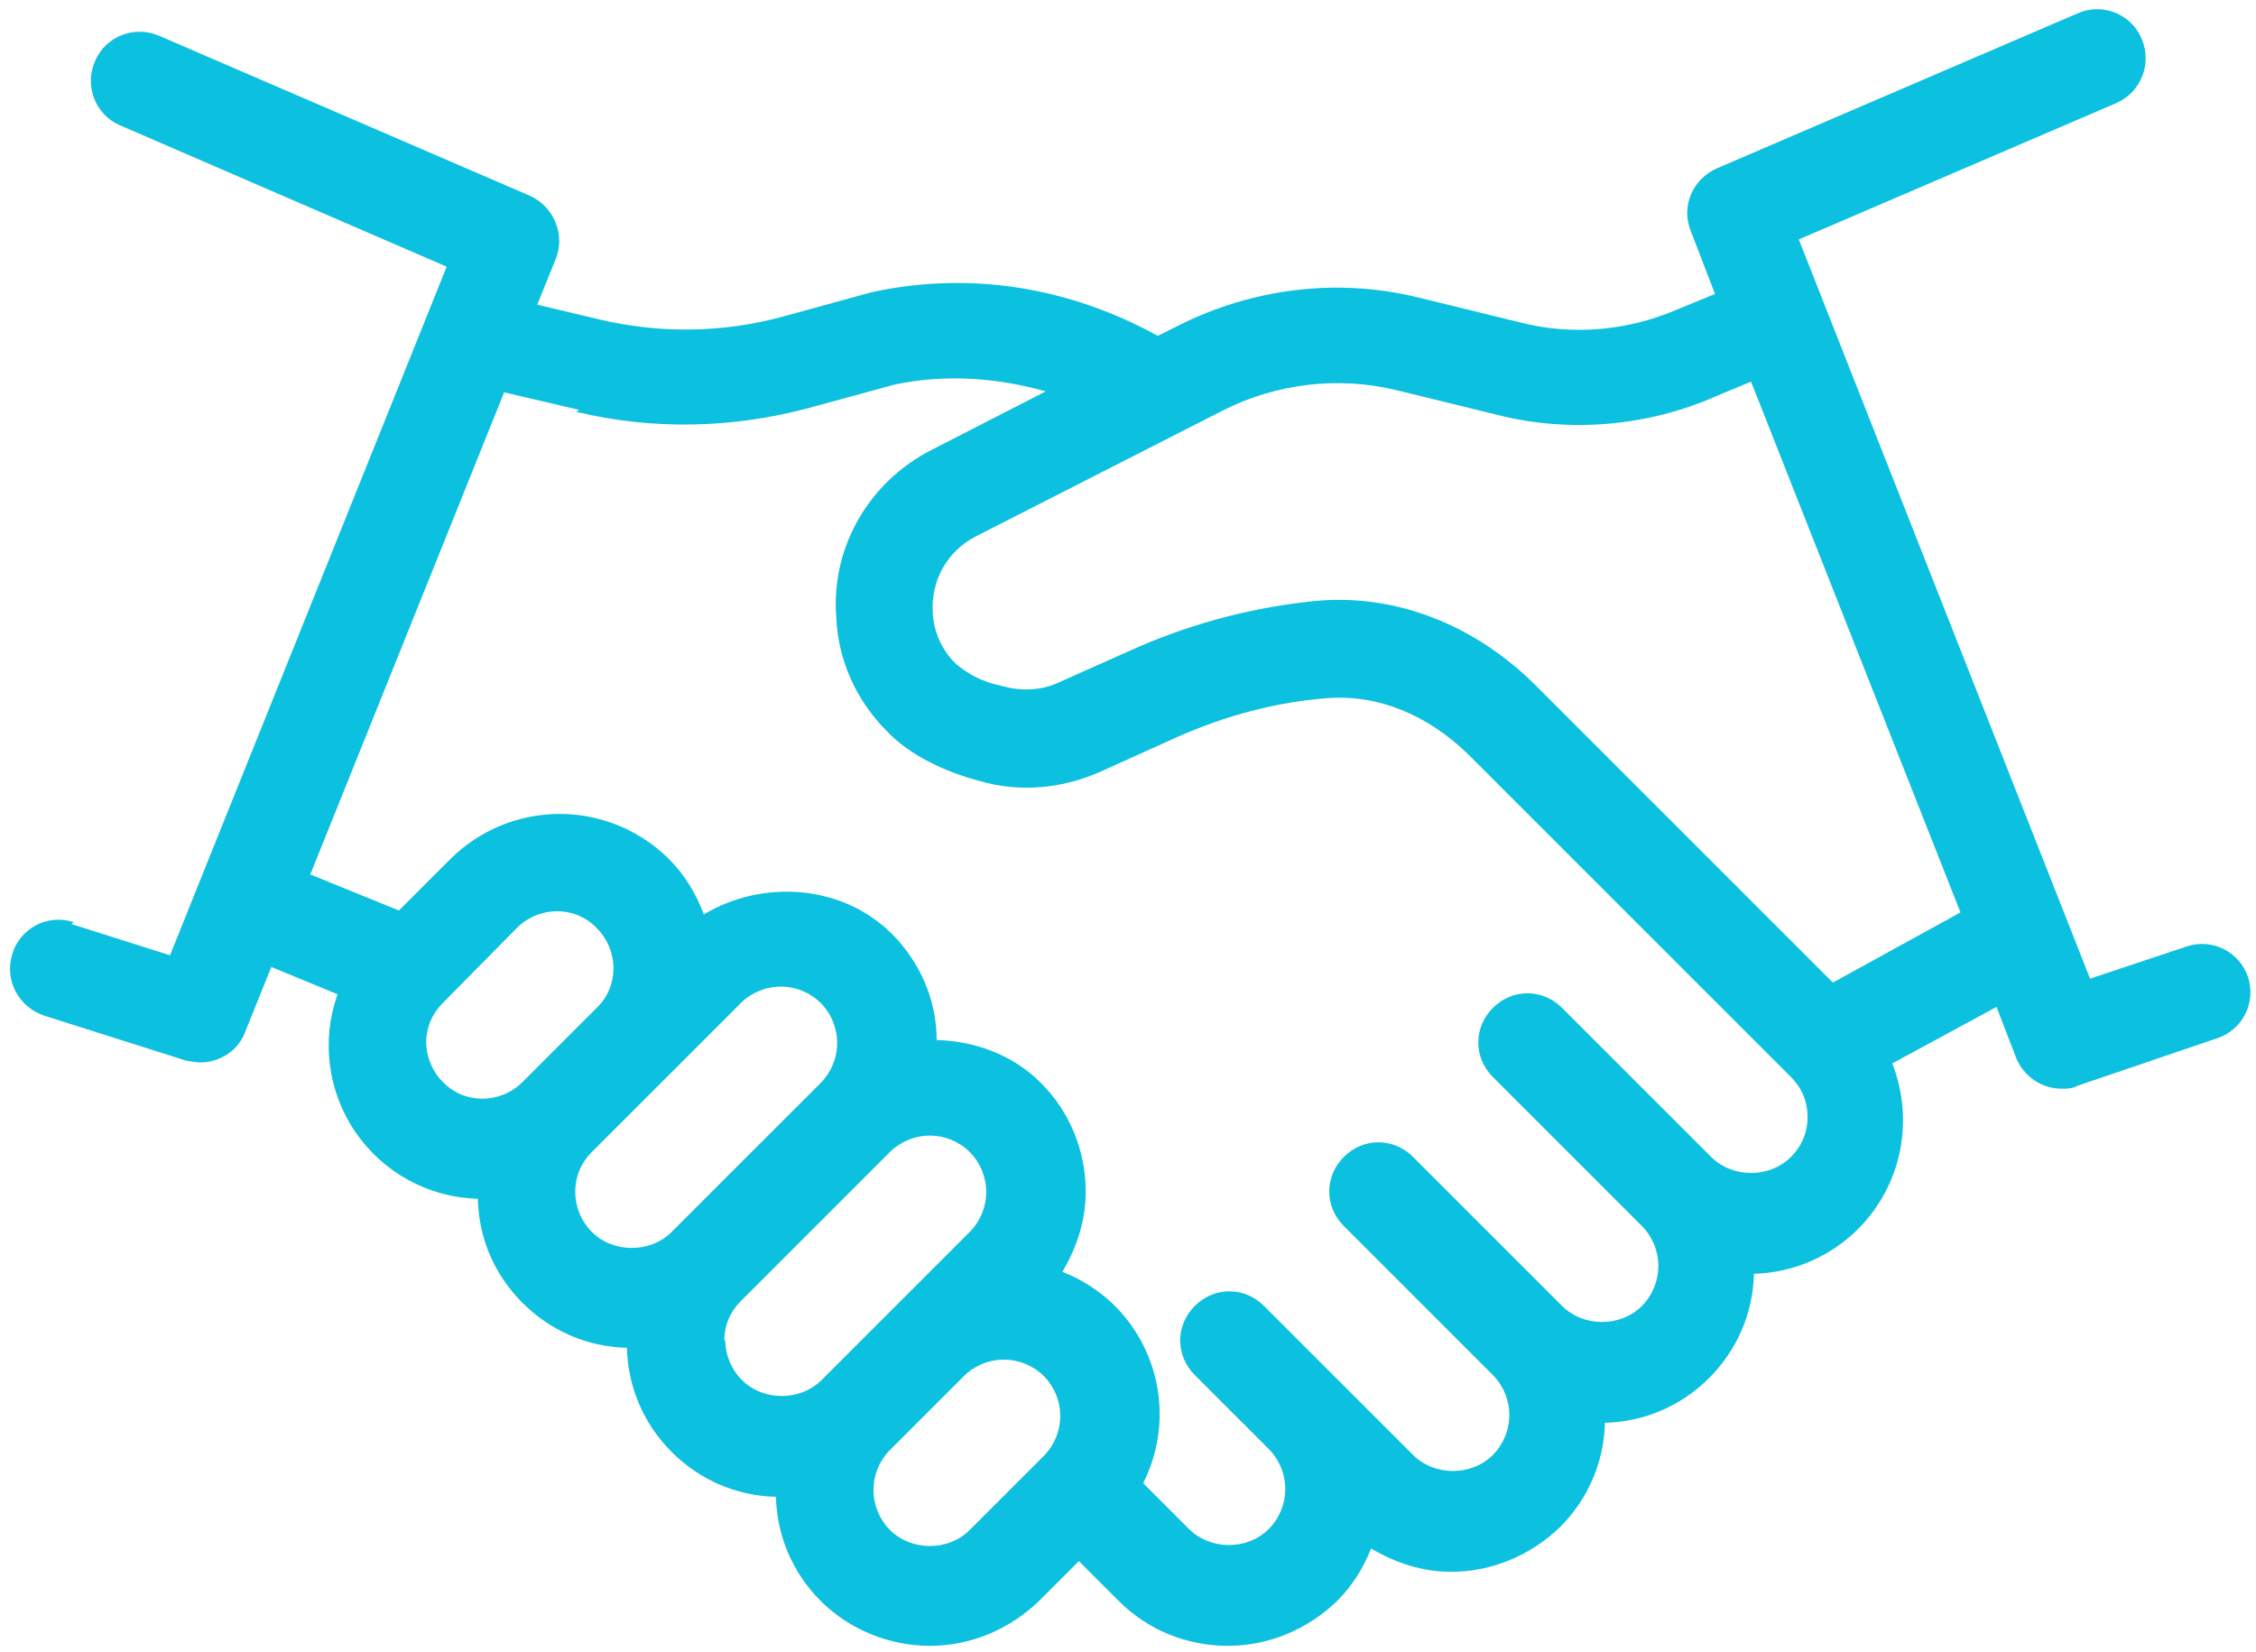 <?xml version="1.0" encoding="UTF-8"?> <svg xmlns="http://www.w3.org/2000/svg" width="157" height="115" viewBox="0 0 157 115" fill="none"><path d="M5.12 64.188C4.693 64.046 4.242 63.991 3.793 64.028C3.345 64.064 2.908 64.19 2.509 64.399C2.111 64.608 1.758 64.895 1.473 65.243C1.188 65.591 0.975 65.993 0.849 66.425C0.307 68.188 1.256 70.086 3.086 70.696L12.916 73.814C12.916 73.814 13.594 73.95 13.933 73.95C15.289 73.95 16.577 73.136 17.052 71.848L18.882 67.306L23.492 69.204C22.927 70.791 22.746 72.489 22.964 74.158C23.181 75.828 23.791 77.423 24.743 78.812C25.696 80.2 26.963 81.344 28.443 82.149C29.922 82.953 31.571 83.396 33.254 83.441C33.322 86.221 34.407 88.729 36.373 90.695C38.339 92.661 40.915 93.746 43.626 93.813C43.694 96.525 44.779 99.101 46.745 101.067C48.711 103.033 51.287 104.118 53.999 104.186C54.066 106.897 55.151 109.473 57.117 111.439C59.083 113.405 61.863 114.558 64.71 114.558C67.557 114.558 70.269 113.405 72.303 111.439L75.082 108.66L77.862 111.439C79.895 113.473 82.607 114.558 85.454 114.558C88.302 114.558 91.013 113.405 93.047 111.439C94.132 110.355 94.878 109.134 95.42 107.779C97.115 108.795 99.013 109.406 100.979 109.406C103.826 109.406 106.538 108.253 108.572 106.287C110.538 104.321 111.623 101.745 111.69 99.033C114.402 98.966 116.978 97.881 118.944 95.915C120.91 93.949 121.995 91.373 122.063 88.661C124.848 88.585 127.493 87.421 129.432 85.419C131.37 83.418 132.448 80.736 132.435 77.95C132.435 76.594 132.164 75.238 131.689 74.018L138.943 70.086L140.299 73.611C140.841 74.967 142.129 75.78 143.485 75.78C143.824 75.78 144.231 75.78 144.57 75.577L154.332 72.255C155.177 71.968 155.873 71.356 156.267 70.555C156.661 69.754 156.721 68.829 156.434 67.984C156.146 67.139 155.534 66.443 154.733 66.049C153.932 65.655 153.008 65.595 152.163 65.883L145.451 68.12L125.181 16.665L147.282 7.174C148.976 6.428 149.79 4.462 149.044 2.7C148.871 2.286 148.617 1.912 148.296 1.598C147.976 1.285 147.596 1.038 147.179 0.874C146.762 0.71 146.316 0.631 145.868 0.642C145.42 0.652 144.978 0.753 144.57 0.937L119.486 11.716C117.792 12.462 116.978 14.36 117.656 16.055L119.351 20.462L116.707 21.546C113.25 23.038 109.385 23.377 105.725 22.427L98.81 20.733C93.115 19.309 87.149 20.055 81.929 22.699L80.573 23.377C74.54 20.055 67.693 18.834 60.71 20.326L54.541 22.021C50.338 23.173 45.931 23.241 41.66 22.224L37.389 21.207L38.677 18.021C39.355 16.326 38.542 14.36 36.847 13.614L11.086 2.496C9.391 1.751 7.357 2.496 6.611 4.259C5.866 5.954 6.611 7.988 8.374 8.733L31.085 18.563L11.832 66.493L4.984 64.323L5.12 64.188ZM29.661 72.594C29.661 71.509 30.068 70.56 30.814 69.815L35.966 64.595C37.525 63.035 40.033 63.035 41.525 64.595C43.084 66.154 43.084 68.662 41.525 70.154L36.373 75.306C34.813 76.865 32.305 76.865 30.814 75.306C30.078 74.567 29.664 73.569 29.661 72.526V72.594ZM40.033 82.966C40.033 81.882 40.44 80.933 41.186 80.187L51.558 69.815C52.298 69.083 53.297 68.672 54.338 68.672C55.378 68.672 56.377 69.083 57.117 69.815C57.849 70.555 58.26 71.553 58.26 72.594C58.26 73.635 57.849 74.634 57.117 75.374L46.745 85.746C45.253 87.237 42.677 87.237 41.186 85.746C40.45 85.008 40.036 84.009 40.033 82.966ZM50.406 93.339C50.406 92.254 50.812 91.305 51.558 90.559L61.93 80.187C62.67 79.455 63.669 79.044 64.71 79.044C65.751 79.044 66.749 79.455 67.489 80.187C68.221 80.927 68.632 81.926 68.632 82.966C68.632 84.007 68.221 85.006 67.489 85.746L62.337 90.898L57.185 96.05C55.693 97.542 53.117 97.542 51.626 96.05C50.89 95.312 50.476 94.313 50.473 93.271L50.406 93.339ZM61.93 106.491C61.198 105.751 60.788 104.752 60.788 103.711C60.788 102.67 61.198 101.671 61.93 100.932L67.083 95.779C67.823 95.047 68.821 94.637 69.862 94.637C70.903 94.637 71.902 95.047 72.642 95.779C73.374 96.519 73.784 97.518 73.784 98.559C73.784 99.6 73.374 100.598 72.642 101.338L67.489 106.491C65.998 107.982 63.422 107.982 61.93 106.491ZM97.25 27.173L104.165 28.868C109.182 30.156 114.673 29.681 119.419 27.58L121.859 26.563L136.435 63.51L127.554 68.391L106.877 47.714C102.674 43.511 97.183 41.342 91.691 41.816C87.421 42.223 83.217 43.308 79.285 45.002L73.659 47.511C72.506 48.053 71.15 48.121 69.862 47.782L69.049 47.579C68.095 47.3 67.215 46.814 66.472 46.155C65.528 45.218 64.971 43.959 64.913 42.63C64.778 40.393 65.93 38.359 67.896 37.342L85.048 28.597C88.776 26.698 93.115 26.156 97.25 27.173ZM40.101 28.664C45.457 29.953 51.016 29.817 56.304 28.393L62.269 26.766C65.795 26.02 69.388 26.292 72.777 27.241L64.846 31.308C60.439 33.545 57.795 38.155 58.202 43.036C58.337 46.019 59.625 48.799 61.727 50.9C63.083 52.324 64.981 53.341 67.218 54.087L68.167 54.358C70.947 55.171 73.862 54.9 76.506 53.748L82.065 51.239C85.319 49.816 88.776 48.867 92.369 48.596C95.895 48.324 99.352 49.748 102.199 52.528L124.639 74.967C125.384 75.713 125.791 76.662 125.791 77.746C125.791 78.831 125.384 79.78 124.639 80.526C123.147 82.017 120.571 82.017 119.08 80.526L108.707 70.154C107.352 68.798 105.25 68.798 103.894 70.154C102.538 71.509 102.538 73.611 103.894 74.967L114.266 85.339C114.998 86.079 115.409 87.078 115.409 88.119C115.409 89.159 114.998 90.158 114.266 90.898C112.775 92.39 110.199 92.39 108.707 90.898L98.335 80.526C96.979 79.17 94.878 79.17 93.522 80.526C92.166 81.882 92.166 83.983 93.522 85.339L103.894 95.712C104.626 96.451 105.037 97.45 105.037 98.491C105.037 99.532 104.626 100.531 103.894 101.27C102.403 102.762 99.826 102.762 98.335 101.27L87.963 90.898C86.607 89.542 84.505 89.542 83.15 90.898C81.794 92.254 81.794 94.356 83.15 95.712L88.302 100.864C89.034 101.604 89.444 102.602 89.444 103.643C89.444 104.684 89.034 105.683 88.302 106.423C86.81 107.914 84.234 107.914 82.743 106.423L79.556 103.236C80.568 101.234 80.923 98.964 80.57 96.749C80.217 94.534 79.174 92.487 77.591 90.898C76.547 89.863 75.301 89.055 73.93 88.525C74.947 86.831 75.557 84.932 75.557 82.966C75.557 80.119 74.472 77.407 72.438 75.374C70.472 73.408 67.828 72.459 65.184 72.391C65.184 69.611 64.032 66.967 62.066 65.001C58.608 61.544 53.05 61.205 48.982 63.645C48.44 62.222 47.694 60.934 46.541 59.781C44.522 57.778 41.793 56.653 38.949 56.653C36.104 56.653 33.375 57.778 31.356 59.781L27.763 63.374L21.594 60.866L35.084 27.308L40.304 28.529L40.101 28.664Z" fill="#0CC0DF"></path></svg> 